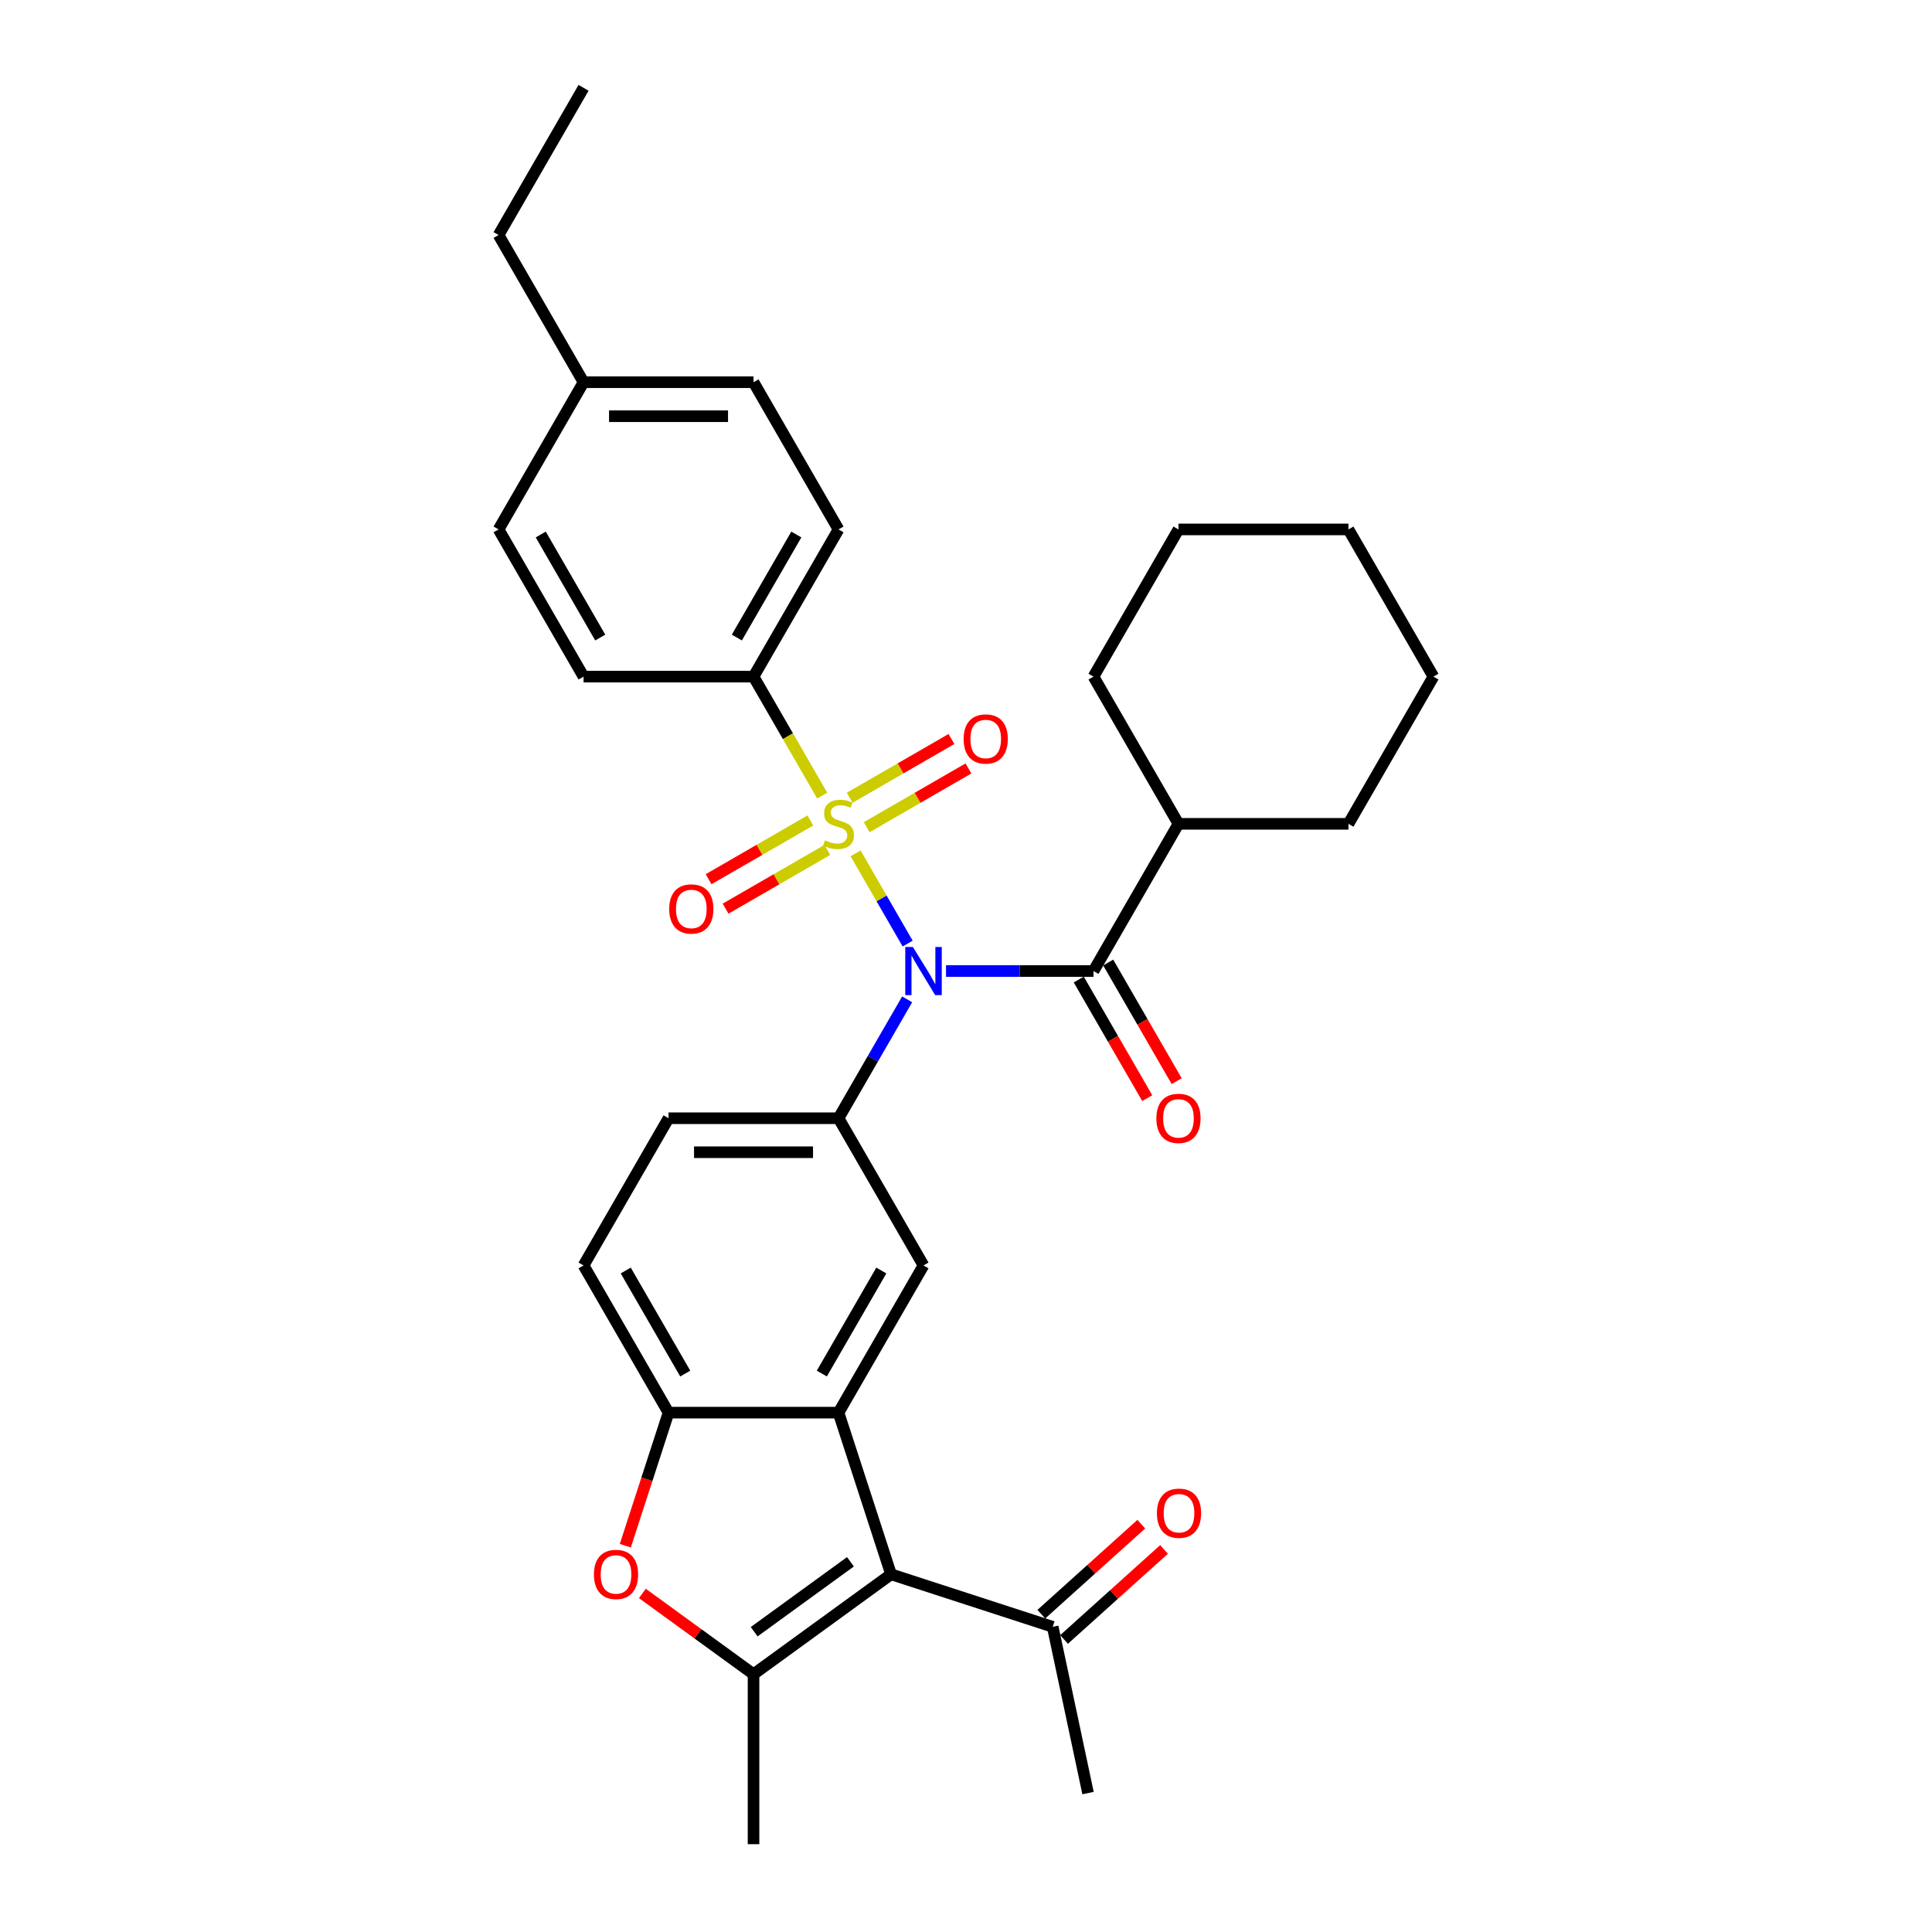 <?xml version='1.0' encoding='iso-8859-1'?>
<svg version='1.1' baseProfile='full'
              xmlns='http://www.w3.org/2000/svg'
                      xmlns:rdkit='http://www.rdkit.org/xml'
                      xmlns:xlink='http://www.w3.org/1999/xlink'
                  xml:space='preserve'
width='1000px' height='1000px' viewBox='0 0 1000 1000'>
<!-- END OF HEADER -->
<rect style='opacity:1.0;fill:#FFFFFF;stroke:none' width='1000' height='1000' x='0' y='0'> </rect>
<path class='bond-0' d='M 442.844,441.705 L 456.321,465.047' style='fill:none;fill-rule:evenodd;stroke:#CCCC00;stroke-width:6px;stroke-linecap:butt;stroke-linejoin:miter;stroke-opacity:1' />
<path class='bond-0' d='M 456.321,465.047 L 469.798,488.39' style='fill:none;fill-rule:evenodd;stroke:#0000FF;stroke-width:6px;stroke-linecap:butt;stroke-linejoin:miter;stroke-opacity:1' />
<path class='bond-9' d='M 425.574,411.792 L 407.8,381.007' style='fill:none;fill-rule:evenodd;stroke:#CCCC00;stroke-width:6px;stroke-linecap:butt;stroke-linejoin:miter;stroke-opacity:1' />
<path class='bond-9' d='M 407.8,381.007 L 390.027,350.222' style='fill:none;fill-rule:evenodd;stroke:#000000;stroke-width:6px;stroke-linecap:butt;stroke-linejoin:miter;stroke-opacity:1' />
<path class='bond-10' d='M 419.429,424.677 L 393.098,439.879' style='fill:none;fill-rule:evenodd;stroke:#CCCC00;stroke-width:6px;stroke-linecap:butt;stroke-linejoin:miter;stroke-opacity:1' />
<path class='bond-10' d='M 393.098,439.879 L 366.768,455.081' style='fill:none;fill-rule:evenodd;stroke:#FF0000;stroke-width:6px;stroke-linecap:butt;stroke-linejoin:miter;stroke-opacity:1' />
<path class='bond-10' d='M 428.227,439.915 L 401.896,455.117' style='fill:none;fill-rule:evenodd;stroke:#CCCC00;stroke-width:6px;stroke-linecap:butt;stroke-linejoin:miter;stroke-opacity:1' />
<path class='bond-10' d='M 401.896,455.117 L 375.566,470.319' style='fill:none;fill-rule:evenodd;stroke:#FF0000;stroke-width:6px;stroke-linecap:butt;stroke-linejoin:miter;stroke-opacity:1' />
<path class='bond-11' d='M 448.603,428.151 L 474.933,412.949' style='fill:none;fill-rule:evenodd;stroke:#CCCC00;stroke-width:6px;stroke-linecap:butt;stroke-linejoin:miter;stroke-opacity:1' />
<path class='bond-11' d='M 474.933,412.949 L 501.264,397.747' style='fill:none;fill-rule:evenodd;stroke:#FF0000;stroke-width:6px;stroke-linecap:butt;stroke-linejoin:miter;stroke-opacity:1' />
<path class='bond-11' d='M 439.805,412.913 L 466.136,397.711' style='fill:none;fill-rule:evenodd;stroke:#CCCC00;stroke-width:6px;stroke-linecap:butt;stroke-linejoin:miter;stroke-opacity:1' />
<path class='bond-11' d='M 466.136,397.711 L 492.466,382.509' style='fill:none;fill-rule:evenodd;stroke:#FF0000;stroke-width:6px;stroke-linecap:butt;stroke-linejoin:miter;stroke-opacity:1' />
<path class='bond-4' d='M 489.654,502.606 L 527.819,502.606' style='fill:none;fill-rule:evenodd;stroke:#0000FF;stroke-width:6px;stroke-linecap:butt;stroke-linejoin:miter;stroke-opacity:1' />
<path class='bond-4' d='M 527.819,502.606 L 565.984,502.606' style='fill:none;fill-rule:evenodd;stroke:#000000;stroke-width:6px;stroke-linecap:butt;stroke-linejoin:miter;stroke-opacity:1' />
<path class='bond-5' d='M 469.543,517.263 L 451.779,548.03' style='fill:none;fill-rule:evenodd;stroke:#0000FF;stroke-width:6px;stroke-linecap:butt;stroke-linejoin:miter;stroke-opacity:1' />
<path class='bond-5' d='M 451.779,548.03 L 434.016,578.798' style='fill:none;fill-rule:evenodd;stroke:#000000;stroke-width:6px;stroke-linecap:butt;stroke-linejoin:miter;stroke-opacity:1' />
<path class='bond-1' d='M 461.203,814.854 L 434.016,731.181' style='fill:none;fill-rule:evenodd;stroke:#000000;stroke-width:6px;stroke-linecap:butt;stroke-linejoin:miter;stroke-opacity:1' />
<path class='bond-3' d='M 461.203,814.854 L 390.027,866.567' style='fill:none;fill-rule:evenodd;stroke:#000000;stroke-width:6px;stroke-linecap:butt;stroke-linejoin:miter;stroke-opacity:1' />
<path class='bond-3' d='M 440.184,808.376 L 390.36,844.575' style='fill:none;fill-rule:evenodd;stroke:#000000;stroke-width:6px;stroke-linecap:butt;stroke-linejoin:miter;stroke-opacity:1' />
<path class='bond-12' d='M 461.203,814.854 L 544.876,842.041' style='fill:none;fill-rule:evenodd;stroke:#000000;stroke-width:6px;stroke-linecap:butt;stroke-linejoin:miter;stroke-opacity:1' />
<path class='bond-2' d='M 434.016,731.181 L 478.005,654.989' style='fill:none;fill-rule:evenodd;stroke:#000000;stroke-width:6px;stroke-linecap:butt;stroke-linejoin:miter;stroke-opacity:1' />
<path class='bond-2' d='M 425.376,710.955 L 456.169,657.62' style='fill:none;fill-rule:evenodd;stroke:#000000;stroke-width:6px;stroke-linecap:butt;stroke-linejoin:miter;stroke-opacity:1' />
<path class='bond-33' d='M 434.016,731.181 L 346.037,731.181' style='fill:none;fill-rule:evenodd;stroke:#000000;stroke-width:6px;stroke-linecap:butt;stroke-linejoin:miter;stroke-opacity:1' />
<path class='bond-20' d='M 390.027,866.567 L 390.027,954.545' style='fill:none;fill-rule:evenodd;stroke:#000000;stroke-width:6px;stroke-linecap:butt;stroke-linejoin:miter;stroke-opacity:1' />
<path class='bond-34' d='M 390.027,866.567 L 361.257,845.664' style='fill:none;fill-rule:evenodd;stroke:#000000;stroke-width:6px;stroke-linecap:butt;stroke-linejoin:miter;stroke-opacity:1' />
<path class='bond-34' d='M 361.257,845.664 L 332.487,824.762' style='fill:none;fill-rule:evenodd;stroke:#FF0000;stroke-width:6px;stroke-linecap:butt;stroke-linejoin:miter;stroke-opacity:1' />
<path class='bond-13' d='M 558.365,507.005 L 576.088,537.702' style='fill:none;fill-rule:evenodd;stroke:#000000;stroke-width:6px;stroke-linecap:butt;stroke-linejoin:miter;stroke-opacity:1' />
<path class='bond-13' d='M 576.088,537.702 L 593.811,568.398' style='fill:none;fill-rule:evenodd;stroke:#FF0000;stroke-width:6px;stroke-linecap:butt;stroke-linejoin:miter;stroke-opacity:1' />
<path class='bond-13' d='M 573.603,498.207 L 591.326,528.904' style='fill:none;fill-rule:evenodd;stroke:#000000;stroke-width:6px;stroke-linecap:butt;stroke-linejoin:miter;stroke-opacity:1' />
<path class='bond-13' d='M 591.326,528.904 L 609.049,559.601' style='fill:none;fill-rule:evenodd;stroke:#FF0000;stroke-width:6px;stroke-linecap:butt;stroke-linejoin:miter;stroke-opacity:1' />
<path class='bond-16' d='M 565.984,502.606 L 609.973,426.414' style='fill:none;fill-rule:evenodd;stroke:#000000;stroke-width:6px;stroke-linecap:butt;stroke-linejoin:miter;stroke-opacity:1' />
<path class='bond-8' d='M 434.016,578.798 L 478.005,654.989' style='fill:none;fill-rule:evenodd;stroke:#000000;stroke-width:6px;stroke-linecap:butt;stroke-linejoin:miter;stroke-opacity:1' />
<path class='bond-14' d='M 434.016,578.798 L 346.037,578.798' style='fill:none;fill-rule:evenodd;stroke:#000000;stroke-width:6px;stroke-linecap:butt;stroke-linejoin:miter;stroke-opacity:1' />
<path class='bond-14' d='M 420.819,596.393 L 359.234,596.393' style='fill:none;fill-rule:evenodd;stroke:#000000;stroke-width:6px;stroke-linecap:butt;stroke-linejoin:miter;stroke-opacity:1' />
<path class='bond-6' d='M 323.658,800.056 L 334.848,765.619' style='fill:none;fill-rule:evenodd;stroke:#FF0000;stroke-width:6px;stroke-linecap:butt;stroke-linejoin:miter;stroke-opacity:1' />
<path class='bond-6' d='M 334.848,765.619 L 346.037,731.181' style='fill:none;fill-rule:evenodd;stroke:#000000;stroke-width:6px;stroke-linecap:butt;stroke-linejoin:miter;stroke-opacity:1' />
<path class='bond-7' d='M 346.037,731.181 L 302.048,654.989' style='fill:none;fill-rule:evenodd;stroke:#000000;stroke-width:6px;stroke-linecap:butt;stroke-linejoin:miter;stroke-opacity:1' />
<path class='bond-7' d='M 354.677,710.955 L 323.885,657.62' style='fill:none;fill-rule:evenodd;stroke:#000000;stroke-width:6px;stroke-linecap:butt;stroke-linejoin:miter;stroke-opacity:1' />
<path class='bond-18' d='M 390.027,350.222 L 434.016,274.03' style='fill:none;fill-rule:evenodd;stroke:#000000;stroke-width:6px;stroke-linecap:butt;stroke-linejoin:miter;stroke-opacity:1' />
<path class='bond-18' d='M 381.387,329.995 L 412.179,276.661' style='fill:none;fill-rule:evenodd;stroke:#000000;stroke-width:6px;stroke-linecap:butt;stroke-linejoin:miter;stroke-opacity:1' />
<path class='bond-19' d='M 390.027,350.222 L 302.048,350.222' style='fill:none;fill-rule:evenodd;stroke:#000000;stroke-width:6px;stroke-linecap:butt;stroke-linejoin:miter;stroke-opacity:1' />
<path class='bond-17' d='M 550.763,848.579 L 576.635,825.284' style='fill:none;fill-rule:evenodd;stroke:#000000;stroke-width:6px;stroke-linecap:butt;stroke-linejoin:miter;stroke-opacity:1' />
<path class='bond-17' d='M 576.635,825.284 L 602.507,801.988' style='fill:none;fill-rule:evenodd;stroke:#FF0000;stroke-width:6px;stroke-linecap:butt;stroke-linejoin:miter;stroke-opacity:1' />
<path class='bond-17' d='M 538.989,835.503 L 564.861,812.208' style='fill:none;fill-rule:evenodd;stroke:#000000;stroke-width:6px;stroke-linecap:butt;stroke-linejoin:miter;stroke-opacity:1' />
<path class='bond-17' d='M 564.861,812.208 L 590.733,788.912' style='fill:none;fill-rule:evenodd;stroke:#FF0000;stroke-width:6px;stroke-linecap:butt;stroke-linejoin:miter;stroke-opacity:1' />
<path class='bond-24' d='M 544.876,842.041 L 563.167,928.097' style='fill:none;fill-rule:evenodd;stroke:#000000;stroke-width:6px;stroke-linecap:butt;stroke-linejoin:miter;stroke-opacity:1' />
<path class='bond-15' d='M 346.037,578.798 L 302.048,654.989' style='fill:none;fill-rule:evenodd;stroke:#000000;stroke-width:6px;stroke-linecap:butt;stroke-linejoin:miter;stroke-opacity:1' />
<path class='bond-25' d='M 609.973,426.414 L 697.952,426.414' style='fill:none;fill-rule:evenodd;stroke:#000000;stroke-width:6px;stroke-linecap:butt;stroke-linejoin:miter;stroke-opacity:1' />
<path class='bond-26' d='M 609.973,426.414 L 565.984,350.222' style='fill:none;fill-rule:evenodd;stroke:#000000;stroke-width:6px;stroke-linecap:butt;stroke-linejoin:miter;stroke-opacity:1' />
<path class='bond-21' d='M 434.016,274.03 L 390.027,197.838' style='fill:none;fill-rule:evenodd;stroke:#000000;stroke-width:6px;stroke-linecap:butt;stroke-linejoin:miter;stroke-opacity:1' />
<path class='bond-22' d='M 302.048,350.222 L 258.058,274.03' style='fill:none;fill-rule:evenodd;stroke:#000000;stroke-width:6px;stroke-linecap:butt;stroke-linejoin:miter;stroke-opacity:1' />
<path class='bond-22' d='M 310.688,329.995 L 279.895,276.661' style='fill:none;fill-rule:evenodd;stroke:#000000;stroke-width:6px;stroke-linecap:butt;stroke-linejoin:miter;stroke-opacity:1' />
<path class='bond-32' d='M 390.027,197.838 L 302.048,197.838' style='fill:none;fill-rule:evenodd;stroke:#000000;stroke-width:6px;stroke-linecap:butt;stroke-linejoin:miter;stroke-opacity:1' />
<path class='bond-32' d='M 376.83,215.434 L 315.245,215.434' style='fill:none;fill-rule:evenodd;stroke:#000000;stroke-width:6px;stroke-linecap:butt;stroke-linejoin:miter;stroke-opacity:1' />
<path class='bond-23' d='M 258.058,274.03 L 302.048,197.838' style='fill:none;fill-rule:evenodd;stroke:#000000;stroke-width:6px;stroke-linecap:butt;stroke-linejoin:miter;stroke-opacity:1' />
<path class='bond-27' d='M 302.048,197.838 L 258.058,121.646' style='fill:none;fill-rule:evenodd;stroke:#000000;stroke-width:6px;stroke-linecap:butt;stroke-linejoin:miter;stroke-opacity:1' />
<path class='bond-30' d='M 697.952,426.414 L 741.942,350.222' style='fill:none;fill-rule:evenodd;stroke:#000000;stroke-width:6px;stroke-linecap:butt;stroke-linejoin:miter;stroke-opacity:1' />
<path class='bond-29' d='M 565.984,350.222 L 609.973,274.03' style='fill:none;fill-rule:evenodd;stroke:#000000;stroke-width:6px;stroke-linecap:butt;stroke-linejoin:miter;stroke-opacity:1' />
<path class='bond-28' d='M 258.058,121.646 L 302.048,45.455' style='fill:none;fill-rule:evenodd;stroke:#000000;stroke-width:6px;stroke-linecap:butt;stroke-linejoin:miter;stroke-opacity:1' />
<path class='bond-31' d='M 609.973,274.03 L 697.952,274.03' style='fill:none;fill-rule:evenodd;stroke:#000000;stroke-width:6px;stroke-linecap:butt;stroke-linejoin:miter;stroke-opacity:1' />
<path class='bond-35' d='M 741.942,350.222 L 697.952,274.03' style='fill:none;fill-rule:evenodd;stroke:#000000;stroke-width:6px;stroke-linecap:butt;stroke-linejoin:miter;stroke-opacity:1' />
<path  class='atom-0' d='M 426.978 434.965
Q 427.259 435.071, 428.42 435.564
Q 429.582 436.056, 430.849 436.373
Q 432.151 436.655, 433.418 436.655
Q 435.775 436.655, 437.148 435.528
Q 438.52 434.367, 438.52 432.361
Q 438.52 430.989, 437.817 430.144
Q 437.148 429.3, 436.092 428.842
Q 435.036 428.385, 433.277 427.857
Q 431.06 427.188, 429.723 426.555
Q 428.42 425.921, 427.47 424.584
Q 426.555 423.247, 426.555 420.994
Q 426.555 417.862, 428.667 415.927
Q 430.813 413.991, 435.036 413.991
Q 437.922 413.991, 441.195 415.364
L 440.386 418.073
Q 437.394 416.842, 435.142 416.842
Q 432.714 416.842, 431.377 417.862
Q 430.039 418.848, 430.074 420.572
Q 430.074 421.909, 430.743 422.719
Q 431.447 423.528, 432.432 423.986
Q 433.453 424.443, 435.142 424.971
Q 437.394 425.675, 438.732 426.379
Q 440.069 427.082, 441.019 428.525
Q 442.004 429.933, 442.004 432.361
Q 442.004 435.81, 439.682 437.675
Q 437.394 439.505, 433.558 439.505
Q 431.341 439.505, 429.652 439.012
Q 427.998 438.555, 426.027 437.745
L 426.978 434.965
' fill='#CCCC00'/>
<path  class='atom-1' d='M 472.498 490.148
L 480.662 503.345
Q 481.472 504.647, 482.774 507.005
Q 484.076 509.362, 484.146 509.503
L 484.146 490.148
L 487.454 490.148
L 487.454 515.063
L 484.041 515.063
L 475.278 500.635
Q 474.257 498.946, 473.166 497.01
Q 472.111 495.075, 471.794 494.476
L 471.794 515.063
L 468.556 515.063
L 468.556 490.148
L 472.498 490.148
' fill='#0000FF'/>
<path  class='atom-7' d='M 307.413 814.924
Q 307.413 808.942, 310.369 805.599
Q 313.325 802.255, 318.85 802.255
Q 324.375 802.255, 327.331 805.599
Q 330.287 808.942, 330.287 814.924
Q 330.287 820.977, 327.296 824.426
Q 324.305 827.84, 318.85 827.84
Q 313.36 827.84, 310.369 824.426
Q 307.413 821.013, 307.413 814.924
M 318.85 825.024
Q 322.651 825.024, 324.692 822.491
Q 326.768 819.922, 326.768 814.924
Q 326.768 810.033, 324.692 807.569
Q 322.651 805.071, 318.85 805.071
Q 315.05 805.071, 312.973 807.534
Q 310.932 809.998, 310.932 814.924
Q 310.932 819.957, 312.973 822.491
Q 315.05 825.024, 318.85 825.024
' fill='#FF0000'/>
<path  class='atom-11' d='M 346.387 470.474
Q 346.387 464.491, 349.343 461.148
Q 352.299 457.805, 357.824 457.805
Q 363.349 457.805, 366.305 461.148
Q 369.261 464.491, 369.261 470.474
Q 369.261 476.527, 366.27 479.975
Q 363.279 483.389, 357.824 483.389
Q 352.334 483.389, 349.343 479.975
Q 346.387 476.562, 346.387 470.474
M 357.824 480.574
Q 361.625 480.574, 363.666 478.04
Q 365.742 475.471, 365.742 470.474
Q 365.742 465.582, 363.666 463.119
Q 361.625 460.62, 357.824 460.62
Q 354.023 460.62, 351.947 463.083
Q 349.906 465.547, 349.906 470.474
Q 349.906 475.506, 351.947 478.04
Q 354.023 480.574, 357.824 480.574
' fill='#FF0000'/>
<path  class='atom-12' d='M 498.771 382.495
Q 498.771 376.512, 501.727 373.169
Q 504.683 369.826, 510.208 369.826
Q 515.733 369.826, 518.689 373.169
Q 521.645 376.512, 521.645 382.495
Q 521.645 388.548, 518.654 391.997
Q 515.662 395.41, 510.208 395.41
Q 504.718 395.41, 501.727 391.997
Q 498.771 388.583, 498.771 382.495
M 510.208 392.595
Q 514.008 392.595, 516.05 390.061
Q 518.126 387.492, 518.126 382.495
Q 518.126 377.603, 516.05 375.14
Q 514.008 372.641, 510.208 372.641
Q 506.407 372.641, 504.331 375.105
Q 502.29 377.568, 502.29 382.495
Q 502.29 387.527, 504.331 390.061
Q 506.407 392.595, 510.208 392.595
' fill='#FF0000'/>
<path  class='atom-14' d='M 598.536 578.868
Q 598.536 572.885, 601.492 569.542
Q 604.448 566.199, 609.973 566.199
Q 615.499 566.199, 618.455 569.542
Q 621.411 572.885, 621.411 578.868
Q 621.411 584.921, 618.419 588.37
Q 615.428 591.783, 609.973 591.783
Q 604.484 591.783, 601.492 588.37
Q 598.536 584.956, 598.536 578.868
M 609.973 588.968
Q 613.774 588.968, 615.815 586.434
Q 617.892 583.865, 617.892 578.868
Q 617.892 573.976, 615.815 571.513
Q 613.774 569.014, 609.973 569.014
Q 606.173 569.014, 604.096 571.478
Q 602.055 573.941, 602.055 578.868
Q 602.055 583.9, 604.096 586.434
Q 606.173 588.968, 609.973 588.968
' fill='#FF0000'/>
<path  class='atom-18' d='M 598.819 783.242
Q 598.819 777.26, 601.775 773.916
Q 604.732 770.573, 610.257 770.573
Q 615.782 770.573, 618.738 773.916
Q 621.694 777.26, 621.694 783.242
Q 621.694 789.295, 618.703 792.744
Q 615.711 796.157, 610.257 796.157
Q 604.767 796.157, 601.775 792.744
Q 598.819 789.33, 598.819 783.242
M 610.257 793.342
Q 614.057 793.342, 616.098 790.808
Q 618.175 788.239, 618.175 783.242
Q 618.175 778.35, 616.098 775.887
Q 614.057 773.388, 610.257 773.388
Q 606.456 773.388, 604.38 775.852
Q 602.339 778.315, 602.339 783.242
Q 602.339 788.274, 604.38 790.808
Q 606.456 793.342, 610.257 793.342
' fill='#FF0000'/>
</svg>
